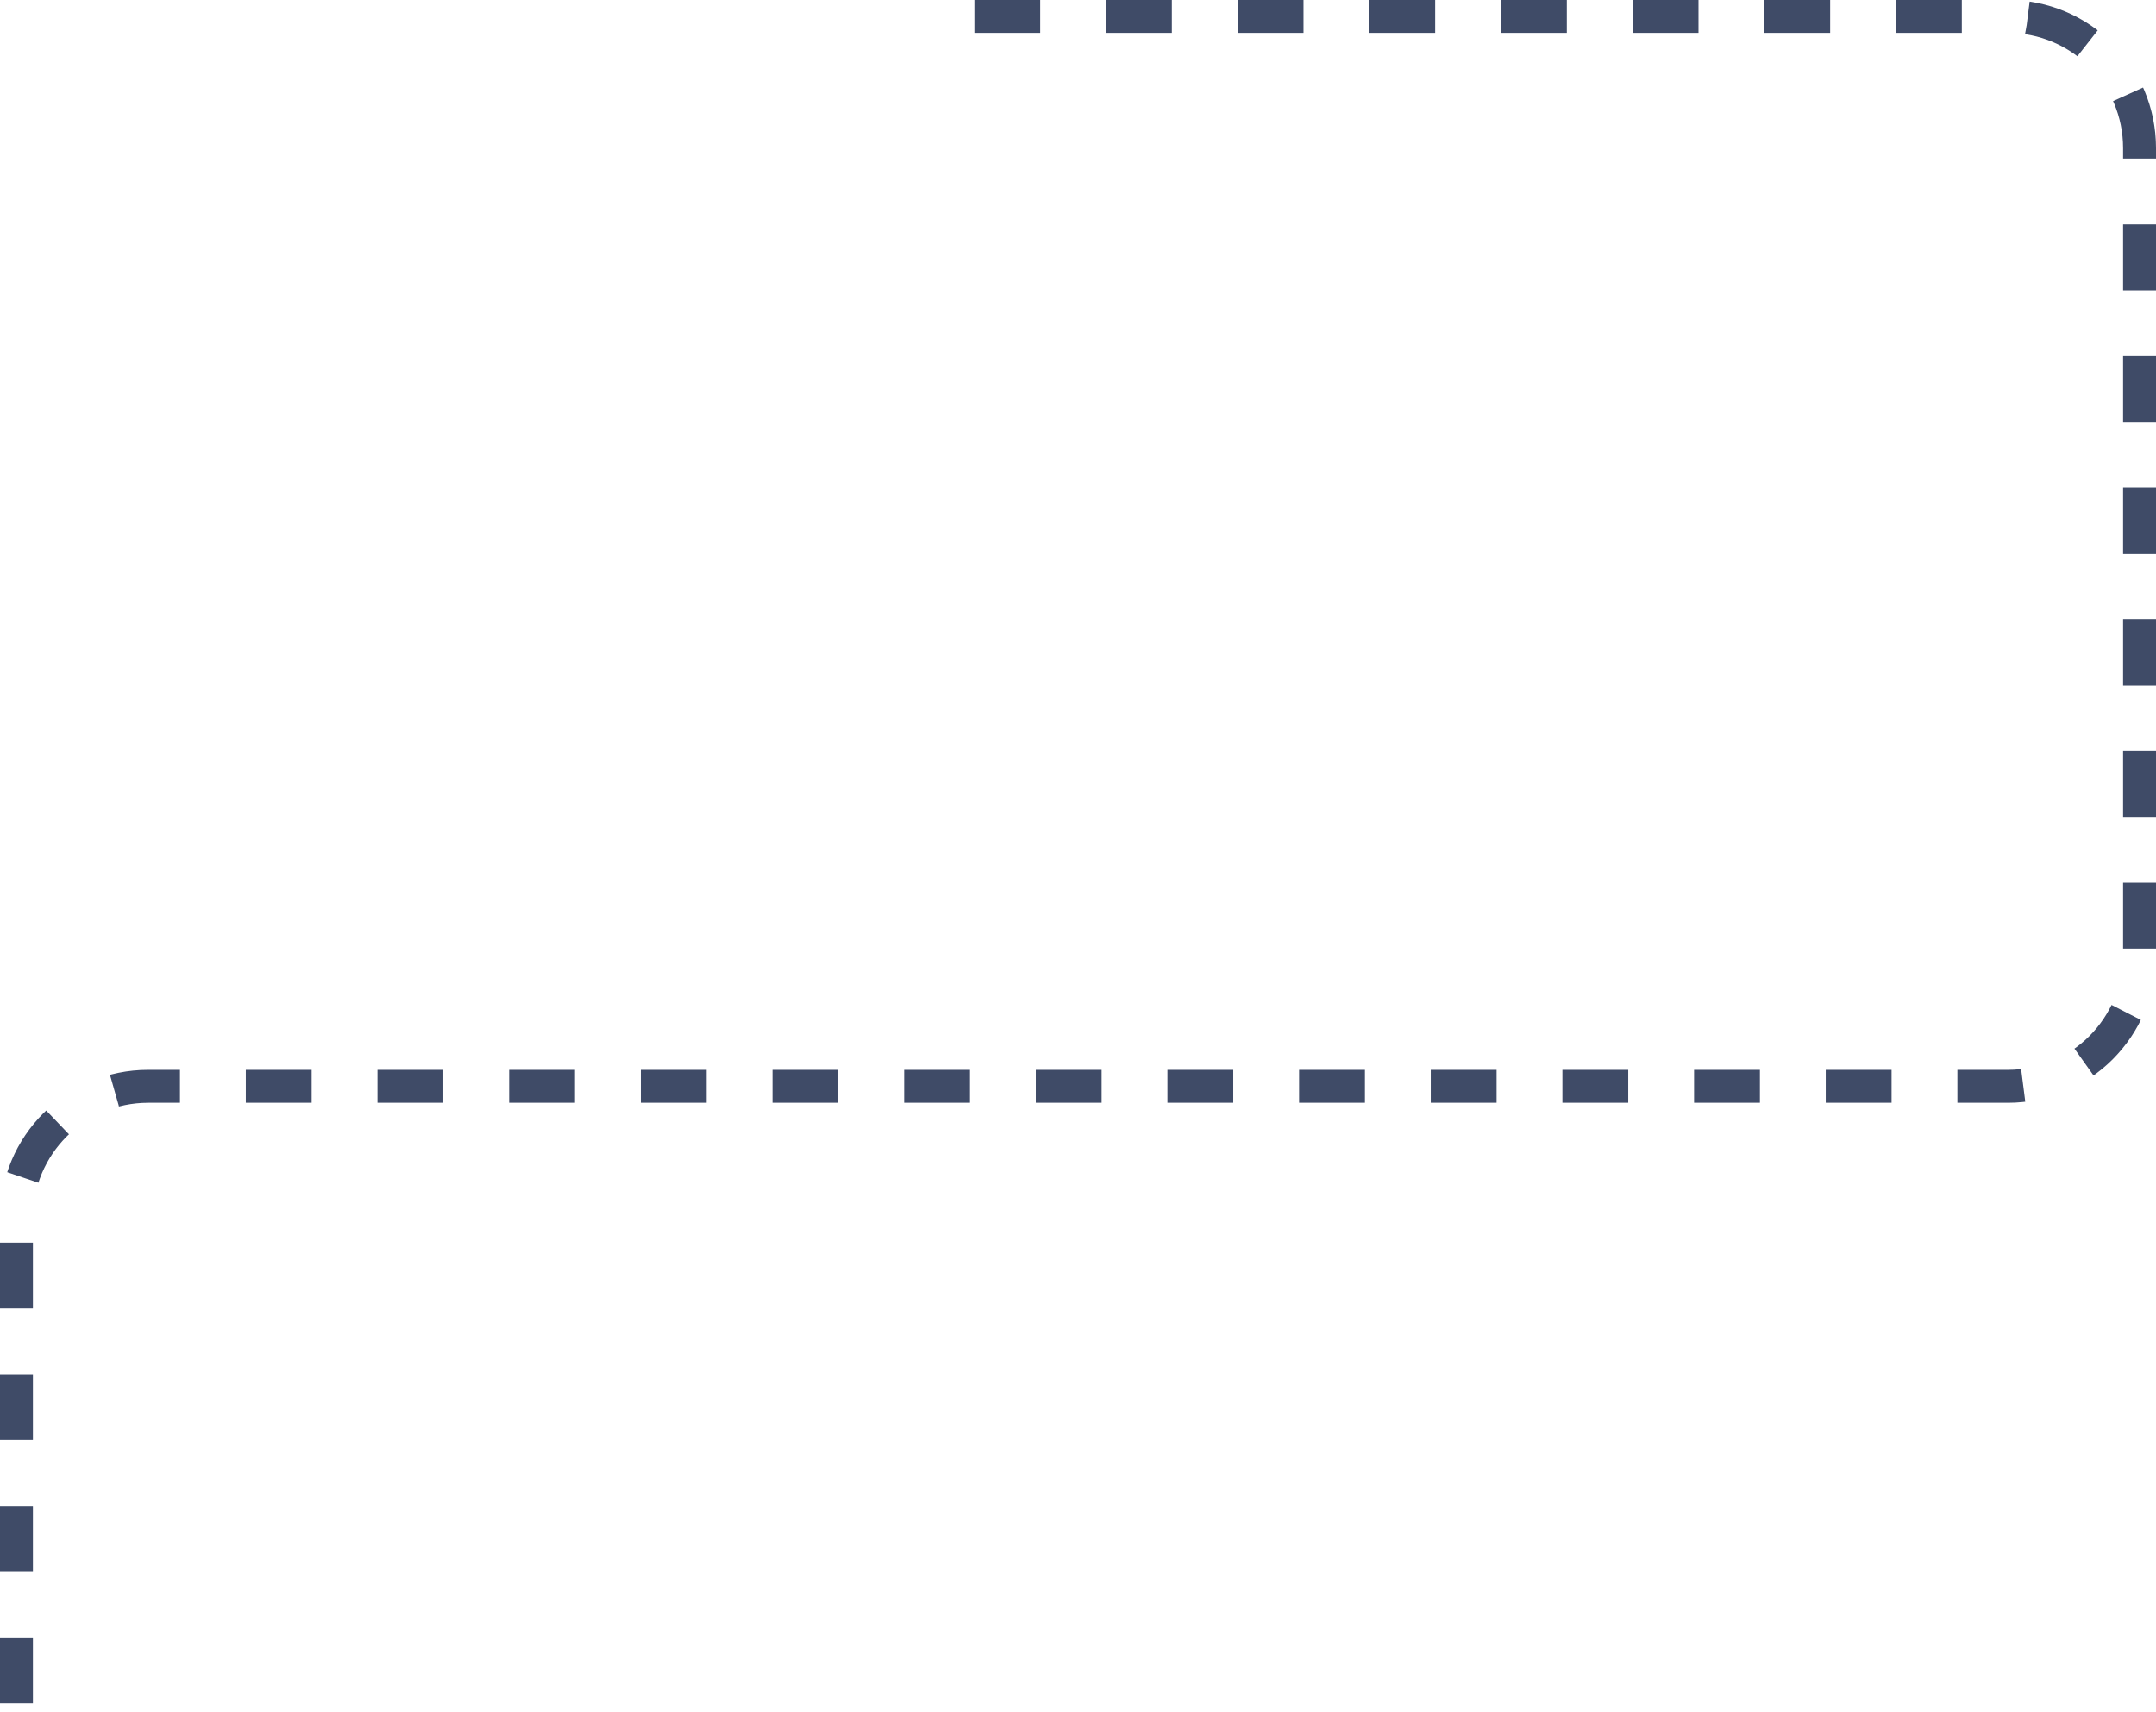 <svg width="131" height="104" viewBox="0 0 131 104" fill="none" xmlns="http://www.w3.org/2000/svg">
<path d="M1 103.5V74C1 69.582 4.582 66 9 66L122 66C126.418 66 130 62.418 130 58V25.008V18.828V9C130 4.582 126.418 1 122 1L59.167 1" stroke="#3F4B67" stroke-width="2" stroke-dasharray="4 4"/>
</svg>
